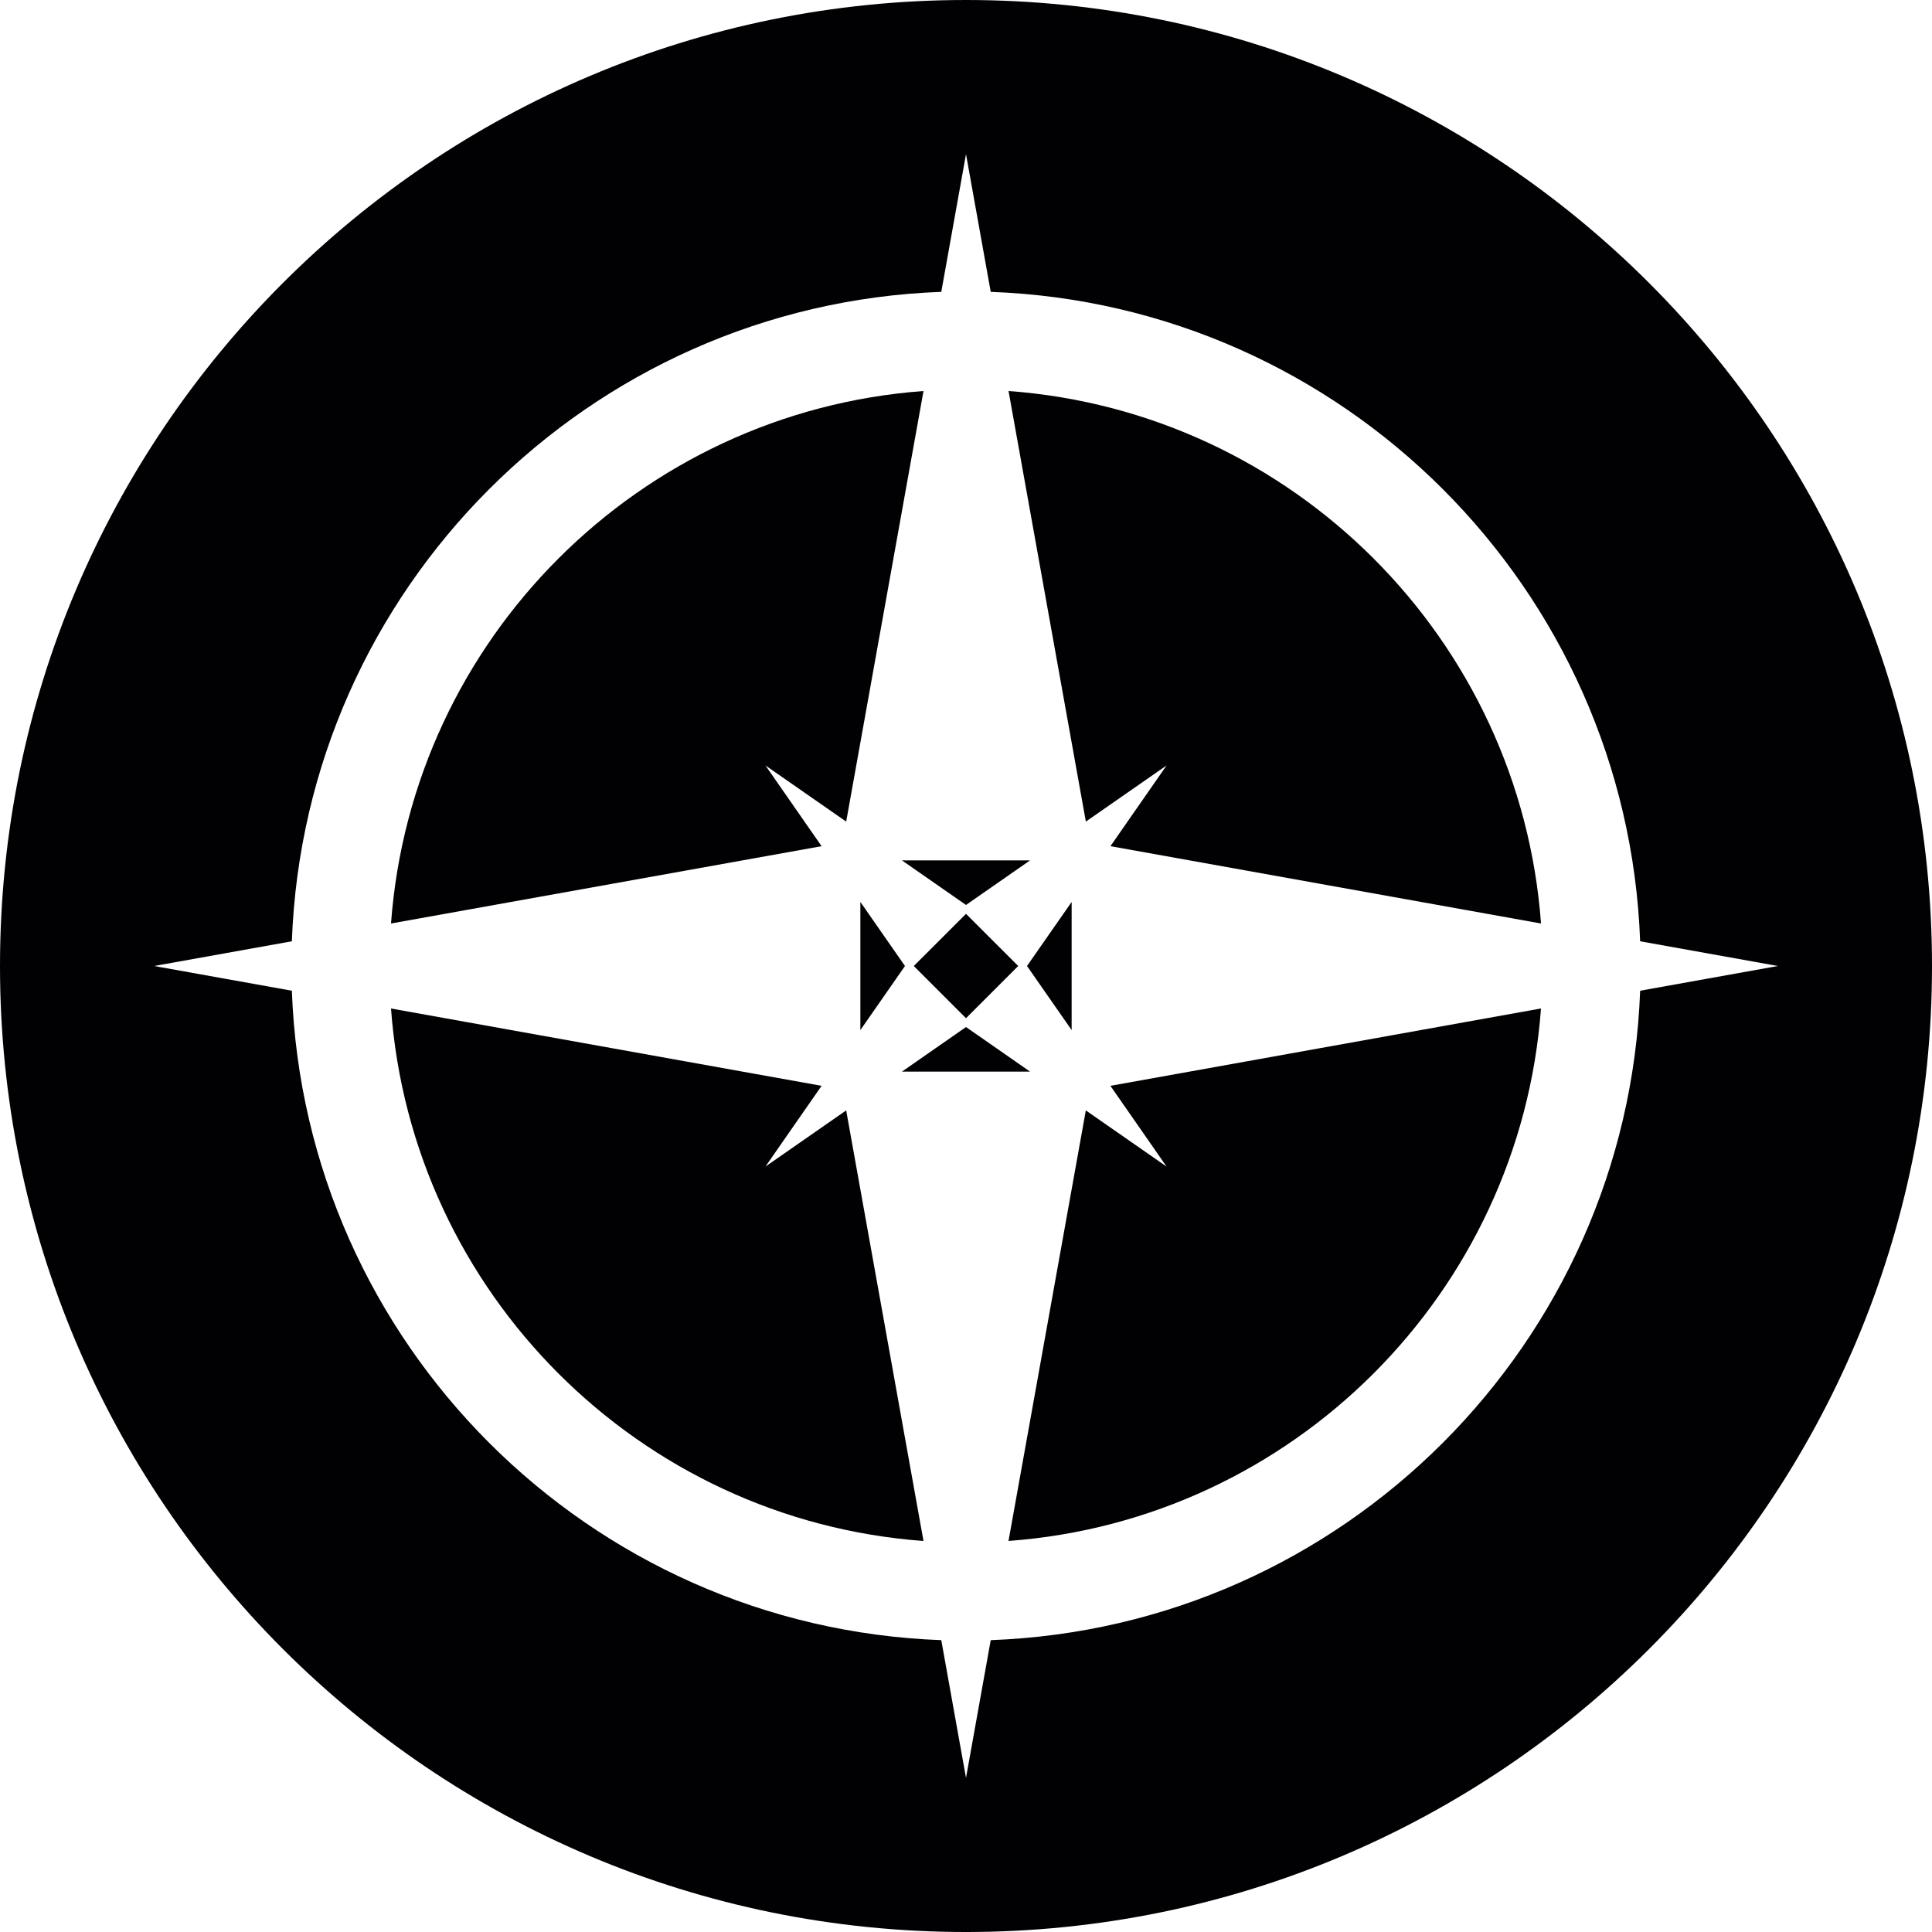 <?xml version="1.0" encoding="iso-8859-1"?>
<!-- Generator: Adobe Illustrator 18.1.1, SVG Export Plug-In . SVG Version: 6.00 Build 0)  -->
<svg version="1.1" id="Capa_1" xmlns="http://www.w3.org/2000/svg" xmlns:xlink="http://www.w3.org/1999/xlink" x="0px" y="0px"
	 viewBox="0 0 352.045 352.045" style="enable-background:new 0 0 352.045 352.045;" xml:space="preserve">
<g>
	<g>
		<path style="fill:#010002;" d="M212.57,212.57l-14.714-10.233l-14.088,78.452c51.81-3.807,93.22-45.217,97.027-97.027
			l-78.458,14.094L212.57,212.57z M183.774,71.25l14.088,78.458l14.714-10.233l-10.233,14.714l78.458,14.088
			C276.994,116.467,235.572,75.051,183.774,71.25z M176.023,164.9l11.677-8.127h-23.354L176.023,164.9z M139.476,212.57
			l10.233-14.714L71.25,183.768c3.807,51.81,45.223,93.22,97.027,97.027l-14.088-78.458L139.476,212.57z M176.023,185.534
			l-9.511-9.511l9.511-9.505l9.511,9.505L176.023,185.534z M139.476,139.476l14.714,10.233l14.088-78.458
			c-51.804,3.807-93.22,45.217-97.027,97.027l78.458-14.088L139.476,139.476z M176.023,187.145l-11.677,8.127H187.7L176.023,187.145
			z M195.278,164.345l-8.139,11.677l8.133,11.677v-23.354H195.278z M156.774,187.7l8.127-11.677l-8.127-11.677V187.7z"/>
		<path style="fill:#010002;" d="M176.023,0C78.81,0,0,78.81,0,176.023s78.81,176.023,176.023,176.023
			s176.023-78.81,176.023-176.023S273.235,0,176.023,0z M180.528,298.863l-4.505,25.097l-4.505-25.097
			c-64.257-2.351-115.99-54.078-118.335-118.335l-25.097-4.505l25.097-4.505c2.345-64.257,54.078-115.99,118.335-118.335
			l4.505-25.097l4.505,25.097c64.257,2.345,115.984,54.078,118.335,118.335l25.097,4.505l-25.097,4.505
			C296.512,244.779,244.779,296.512,180.528,298.863z"/>
	</g>
</g>
<g>
</g>
<g>
</g>
<g>
</g>
<g>
</g>
<g>
</g>
<g>
</g>
<g>
</g>
<g>
</g>
<g>
</g>
<g>
</g>
<g>
</g>
<g>
</g>
<g>
</g>
<g>
</g>
<g>
</g>
</svg>
